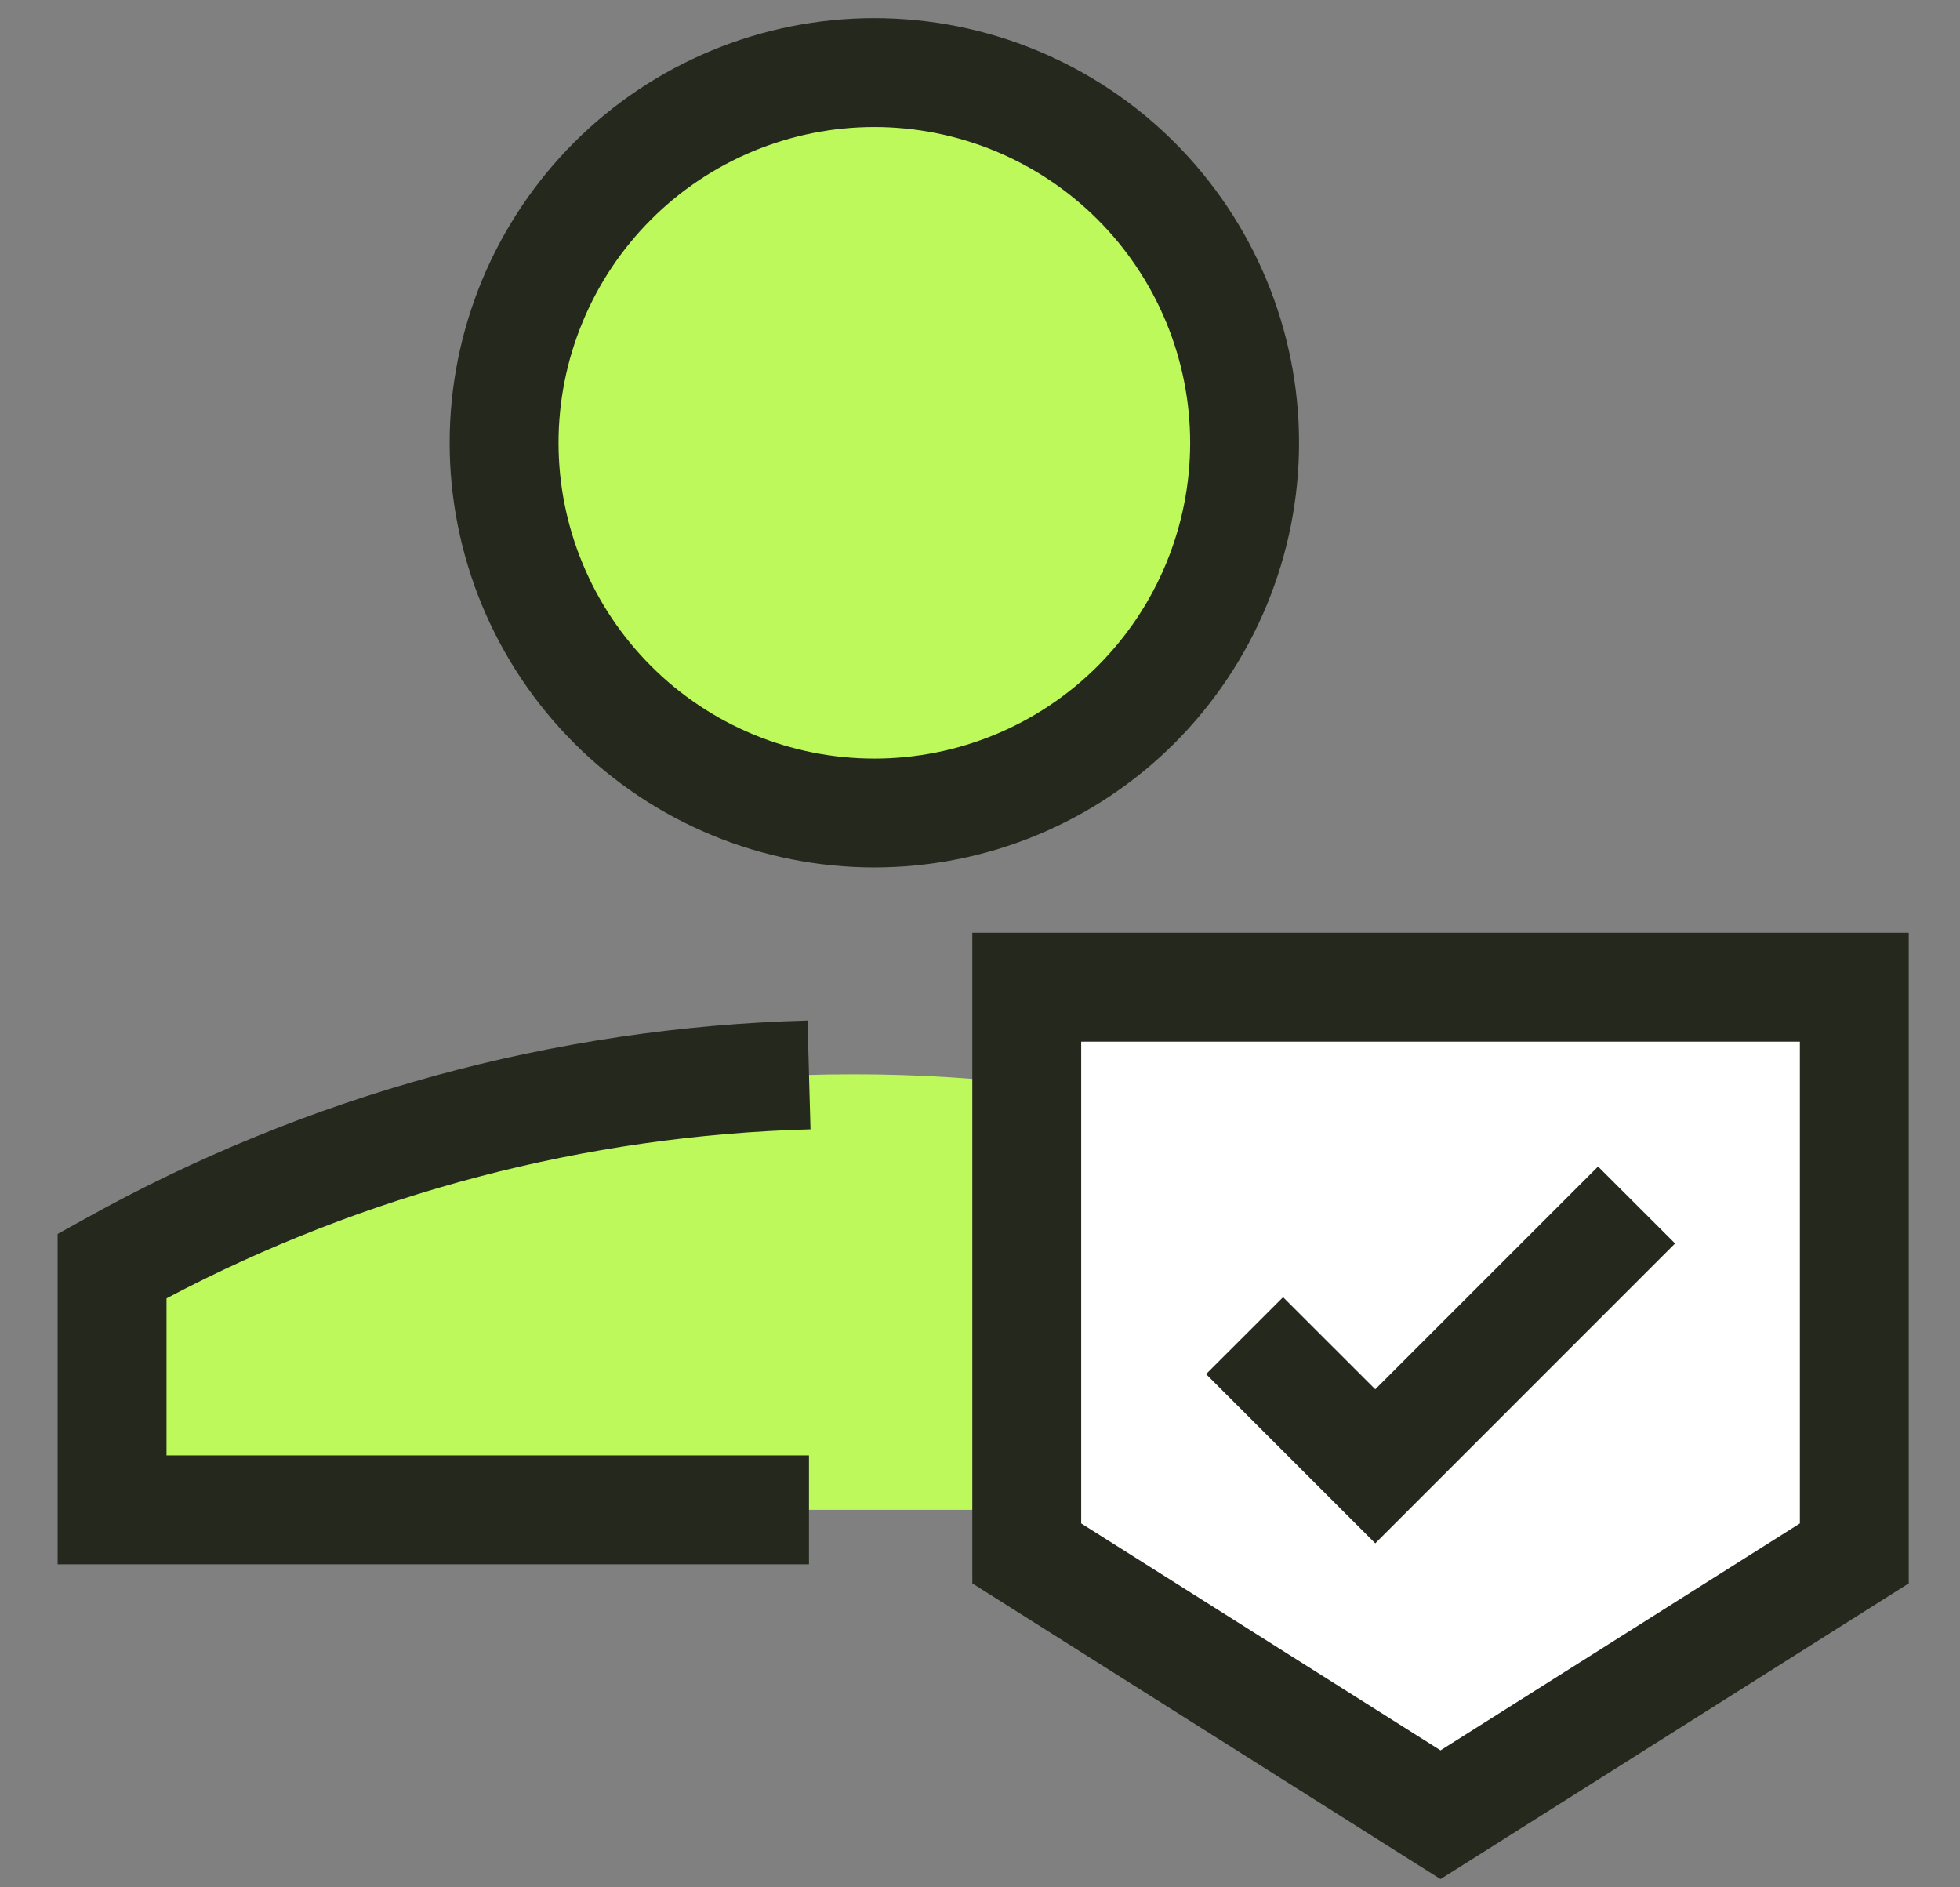 <svg width="27" height="26" viewBox="0 0 27 26" fill="none" xmlns="http://www.w3.org/2000/svg">
<rect x="0" y="0" width="27" height="26" fill="#808080" stroke="none"/>
<path d="M11.744 14.8C8.042 14.8 4.565 15.758 1.544 17.44V20.8H21.944V17.44C18.826 15.704 15.314 14.795 11.744 14.8Z" fill="#BDF95A"/>
<path d="M6.944 6.1C6.944 6.77 7.076 7.433 7.333 8.052C7.589 8.67 7.965 9.233 8.438 9.706C8.912 10.18 9.474 10.556 10.093 10.812C10.711 11.068 11.375 11.2 12.044 11.2C12.714 11.2 13.377 11.068 13.996 10.812C14.615 10.556 15.177 10.18 15.651 9.706C16.124 9.233 16.5 8.67 16.756 8.052C17.012 7.433 17.145 6.77 17.145 6.1C17.145 5.43 17.012 4.767 16.756 4.148C16.5 3.53 16.124 2.967 15.651 2.494C15.177 2.02 14.615 1.645 13.996 1.388C13.377 1.132 12.714 1 12.044 1C11.375 1 10.711 1.132 10.093 1.388C9.474 1.645 8.912 2.02 8.438 2.494C7.965 2.967 7.589 3.53 7.333 4.148C7.076 4.767 6.944 5.43 6.944 6.1Z" fill="#BDF95A"/>
<path d="M14.144 13.6V21.4L19.844 25L25.544 21.4V13.6H14.144Z" fill="white"/>
<path fill-rule="evenodd" clip-rule="evenodd" d="M2.294 17.886C5.031 16.439 8.066 15.642 11.165 15.558L11.124 14.059C7.638 14.153 4.226 15.088 1.18 16.785L0.794 16.999V21.55H11.144V20.05H2.294V17.886Z" fill="#25291D"/>
<path fill-rule="evenodd" clip-rule="evenodd" d="M13.394 12.85H26.294V21.813L19.844 25.887L13.394 21.813V12.85ZM14.894 14.35V20.987L19.844 24.113L24.794 20.987V14.35H14.894Z" fill="#25291D"/>
<path fill-rule="evenodd" clip-rule="evenodd" d="M9.806 0.695C10.515 0.401 11.276 0.25 12.044 0.25C12.813 0.25 13.573 0.401 14.283 0.695C14.993 0.989 15.638 1.42 16.181 1.963C16.724 2.507 17.155 3.152 17.449 3.861C17.743 4.571 17.895 5.332 17.895 6.1C17.895 6.868 17.743 7.629 17.449 8.339C17.155 9.048 16.724 9.693 16.181 10.237C15.638 10.78 14.993 11.211 14.283 11.505C13.573 11.799 12.813 11.95 12.044 11.95C11.276 11.95 10.515 11.799 9.806 11.505C9.096 11.211 8.451 10.78 7.908 10.237C7.365 9.693 6.934 9.048 6.64 8.339C6.346 7.629 6.194 6.868 6.194 6.1C6.194 5.332 6.346 4.571 6.64 3.861C6.934 3.152 7.365 2.507 7.908 1.963C8.451 1.42 9.096 0.989 9.806 0.695ZM12.044 1.75C11.473 1.75 10.908 1.863 10.38 2.081C9.852 2.3 9.372 2.62 8.969 3.024C8.565 3.428 8.244 3.908 8.026 4.435C7.807 4.963 7.694 5.529 7.694 6.1C7.694 6.671 7.807 7.237 8.026 7.765C8.244 8.292 8.565 8.772 8.969 9.176C9.372 9.58 9.852 9.9 10.38 10.119C10.908 10.338 11.473 10.45 12.044 10.45C12.616 10.45 13.181 10.338 13.709 10.119C14.237 9.9 14.716 9.58 15.12 9.176C15.524 8.772 15.845 8.292 16.063 7.765C16.282 7.237 16.395 6.671 16.395 6.1C16.395 5.529 16.282 4.963 16.063 4.435C15.845 3.908 15.524 3.428 15.12 3.024C14.716 2.62 14.237 2.3 13.709 2.081C13.181 1.863 12.616 1.75 12.044 1.75Z" fill="#25291D"/>
<path fill-rule="evenodd" clip-rule="evenodd" d="M23.075 17.13L18.945 21.261L16.614 18.93L17.675 17.87L18.945 19.139L22.014 16.07L23.075 17.13Z" fill="#25291D"/>
</svg>
